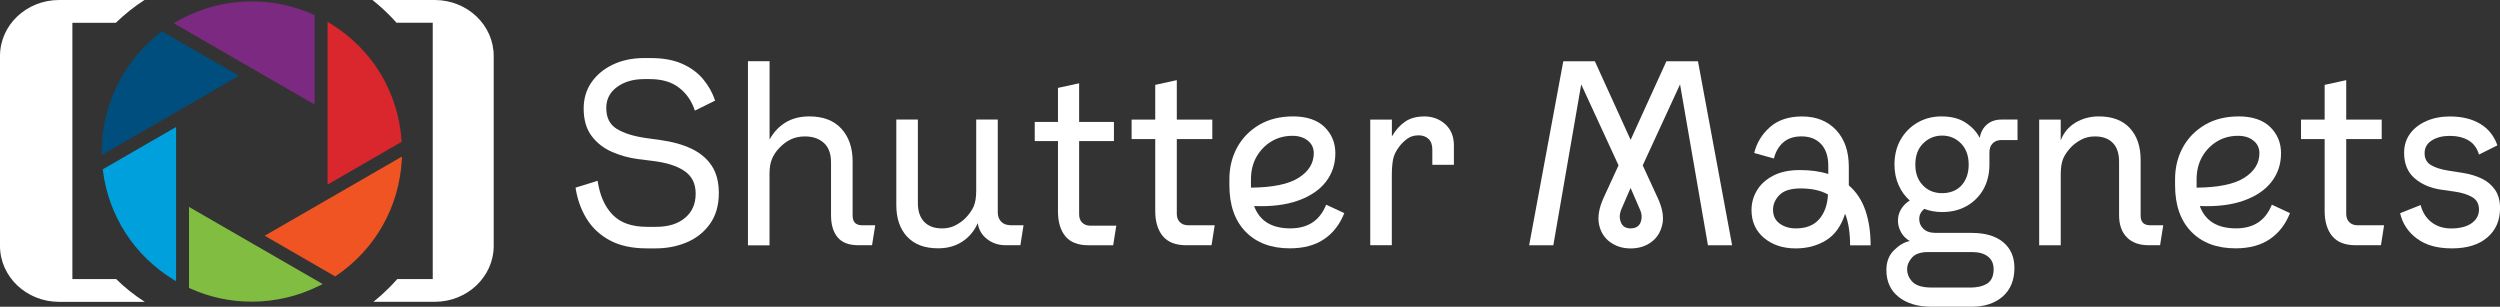 <svg viewBox="0 0 1416.44 173.8" xmlns="http://www.w3.org/2000/svg" data-name="Layer 2" id="Layer_2">
  <rect x="0" y="0" width="1416.44" height="173.8" fill="#333333" stroke="none"/>
  <defs>
    <style>
      .cls-1 {
        fill: #f05423;
      }

      .cls-2 {
        fill: #81bd41;
      }

      .cls-3 {
        fill: #fff;
      }

      .cls-4 {
        fill: #7b2981;
      }

      .cls-5 {
        fill: #004e7d;
      }

      .cls-6 {
        fill: #00a0dd;
      }

      .cls-7 {
        fill: #d9272d;
      }
    </style>
  </defs>
  <path d="M41.01,158.11V12.9h24.63c4.91-4.79,10.36-9.12,16.22-12.9h-48.36C14.97,0,0,14.21,0,31.73v107.56c0,17.52,14.98,31.73,33.5,31.73h48.54c-5.86-3.73-11.31-8.05-16.22-12.9h-24.81Z" class="cls-3"></path>
  <path d="M246.29,0h-35.26c3.26,2.59,6.38,5.37,9.35,8.34,1.48,1.48,2.91,3.01,4.3,4.56h20.5v145.2h-20.09c-1.52,1.72-3.08,3.39-4.71,5.02-2.8,2.8-5.73,5.42-8.78,7.88h34.68c18.47,0,33.44-14.21,33.44-31.73V31.73c.02-17.52-14.96-31.73-33.43-31.73Z" class="cls-3"></path>
  <g>
    <path d="M58.21,95.93l.09.71c3.23,25.66,17.76,48.15,39.86,61.71l1.62,1v-87.41l-41.57,23.99Z" class="cls-6"></path>
    <path d="M91.72,17.75l-.56.44c-21.01,16-33.55,41.3-33.55,67.68v1.97l77.78-44.89-43.66-25.2h0Z" class="cls-5"></path>
    <path d="M107.09,117.23v45.9l.63.28c11.01,4.98,22.77,7.5,34.98,7.5,13.26,0,26.53-3.15,38.35-9.1l1.76-.88-75.72-43.69h0Z" class="cls-2"></path>
    <path d="M177.64,8.29c-10.98-4.98-22.74-7.49-34.95-7.49-15.02,0-29.78,3.96-42.68,11.45l-1.59.92,79.85,46.08V8.57l-.63-.28Z" class="cls-4"></path>
    <path d="M227.53,79.67c-1.96-27.65-16.66-51.82-40.31-66.32l-1.62-1v92.23l41.98-24.25-.05-.67h0Z" class="cls-7"></path>
    <path d="M149.98,133.55l39.93,23.07.55-.37c22.15-15.03,35.69-38.94,37.17-65.59l.11-1.96-77.76,44.86h0Z" class="cls-1"></path>
  </g>
  <g>
    <path d="M345.53,136.19c-5.61-3.03-10.01-7.13-13.18-12.29s-5.27-11.03-6.26-17.58l12.51-3.88c1.19,8.15,3.99,14.52,8.41,19.14,4.42,4.62,10.95,6.94,19.59,6.94h5.07c6.96,0,12.44-1.69,16.45-5.07,4.03-3.38,6.03-7.95,6.03-13.7s-2.06-9.82-6.18-12.74-10.25-4.9-18.4-5.87l-8.34-1.04c-5.07-.69-9.93-2.06-14.61-4.1-4.66-2.04-8.5-5.05-11.47-9.02s-4.46-9.12-4.46-15.5c0-5.66,1.5-10.62,4.46-14.89,2.99-4.27,7.04-7.63,12.22-10.06,5.16-2.43,11.03-3.64,17.58-3.64h3.58c7.15,0,13.16,1.08,18.03,3.27s8.82,5.09,11.83,8.71c3.03,3.62,5.29,7.67,6.78,12.14l-11.47,5.66c-1.8-5.46-4.79-9.8-9.02-13.03s-9.71-4.83-16.45-4.83h-3.27c-6.16,0-11.27,1.5-15.35,4.46-4.07,2.99-6.11,6.96-6.11,11.92,0,5.46,1.99,9.41,5.96,11.83,3.97,2.43,9.38,4.14,16.23,5.14l8.5,1.19c6.65.89,12.46,2.51,17.43,4.83,4.96,2.34,8.82,5.53,11.55,9.6,2.73,4.07,4.1,9.28,4.1,15.65,0,6.85-1.65,12.61-4.92,17.27-3.27,4.66-7.63,8.17-13.03,10.51-5.42,2.34-11.36,3.51-17.79,3.51h-5.07c-8.34,0-15.32-1.52-20.94-4.55Z" class="cls-3"></path>
    <path d="M423.8,34.67h12.22v44.39c2.28-4.16,5.31-7.39,9.08-9.69,3.77-2.28,8.24-3.42,13.39-3.42,7.95,0,14.02,2.34,18.25,7s6.33,10.82,6.33,18.47v30.69c0,3.68,1.8,5.51,5.35,5.51h7.46l-1.8,11.31h-7.89c-5.27,0-9.12-1.5-11.62-4.46-2.49-2.99-3.73-7.15-3.73-12.51v-29.93c0-4.96-1.37-8.67-4.1-11.1-2.73-2.43-6.29-3.64-10.64-3.64-2.97,0-5.64.54-7.98,1.65-2.34,1.08-4.55,2.73-6.63,4.92-1.89,1.99-3.27,4.1-4.16,6.33s-1.34,4.94-1.34,8.13v40.66h-12.22V34.69l.02-.02Z" class="cls-3"></path>
    <path d="M513.94,134.11c-4.07-4.42-6.11-10.4-6.11-17.95v-48.42h12.22v47.36c0,4.57,1.19,8.08,3.58,10.58s5.77,3.73,10.12,3.73c2.77,0,5.29-.56,7.52-1.71s4.2-2.56,5.87-4.25c2.08-2.19,3.6-4.38,4.55-6.55.95-2.19,1.41-5.16,1.41-8.93v-40.23h12.22v52.73c0,2.08.65,3.79,1.93,5.14,1.3,1.34,3.19,2.02,5.66,2.02h7l-1.78,11.31h-8.34c-4.07,0-7.59-1.17-10.58-3.51s-4.72-5.33-5.22-9.02c-1.99,4.46-4.92,7.98-8.78,10.49-3.88,2.54-8.43,3.79-13.7,3.79-7.65,0-13.5-2.21-17.58-6.63v.04Z" class="cls-3"></path>
    <path d="M603.58,133.83c-2.77-3.4-4.16-8.08-4.16-14.02v-39.9h-13.16v-10.82h13.16v-19.29l11.99-2.62v21.91h19.72v10.82h-19.72v41.51c0,2.04.59,3.62,1.76,4.75s2.69,1.69,4.53,1.69h14.76l-1.76,11.1h-14.02c-5.94,0-10.3-1.71-13.09-5.12Z" class="cls-3"></path>
    <path d="M658.78,133.74c-2.84-3.47-4.25-8.24-4.25-14.3v-40.66h-13.39v-11.03h13.39v-19.66l12.22-2.69v22.35h20.11v11.03h-20.11v42.31c0,2.08.61,3.71,1.8,4.83,1.19,1.15,2.73,1.71,4.62,1.71h15.04l-1.78,11.31h-14.3c-6.05,0-10.51-1.73-13.33-5.22l-.02.02Z" class="cls-3"></path>
    <path d="M705.71,131.27c-6.11-6.31-9.17-15.06-9.17-26.29v-3.42c0-6.65,1.47-12.66,4.4-18.03,2.93-5.35,7.11-9.62,12.51-12.81,5.42-3.19,11.83-4.77,19.29-4.77s13.65,2.02,17.73,6.03c4.07,4.03,6.11,8.97,6.11,14.82,0,6.16-1.8,11.55-5.35,16.17-3.58,4.62-8.78,8.17-15.65,10.64-6.87,2.47-15.19,3.53-25.03,3.12,3.08,8.43,9.93,12.66,20.55,12.66,9.93,0,16.69-4.46,20.27-13.42l10.27,4.77c-2.49,6.35-6.29,11.27-11.4,14.74s-11.6,5.22-19.44,5.22c-10.62,0-18.99-3.16-25.1-9.45l.02.02ZM708.76,106.32c12.31-.11,21.33-1.97,27.03-5.59,5.7-3.62,8.56-8.26,8.56-13.94,0-2.99-1.15-5.35-3.42-7.15s-5.16-2.69-8.65-2.69c-4.46,0-8.47,1.06-11.99,3.21-3.53,2.15-6.33,5.05-8.41,8.71-2.08,3.68-3.12,7.95-3.12,12.81v4.64Z" class="cls-3"></path>
    <path d="M776.39,67.75h12.22v9.54c2.08-3.58,4.57-6.35,7.46-8.34,2.88-1.99,6.55-2.99,11.01-2.99s8.6,1.5,11.83,4.46c3.23,2.99,4.83,6.96,4.83,11.92v11.03h-12.22v-8.65c0-2.69-.72-4.68-2.17-6.03-1.43-1.34-3.29-2.02-5.59-2.02-2.49,0-4.59.63-6.33,1.86s-3.25,2.71-4.55,4.4c-1.99,2.58-3.21,5.12-3.64,7.59-.46,2.49-.67,5.61-.67,9.38v39.03h-12.22v-71.2h.04Z" class="cls-3"></path>
    <path d="M912.24,137.17c-3.27-2.38-5.35-5.7-6.26-9.97-.89-4.27-.04-9.28,2.54-15.04l8.5-18.47-21.15-45.88-15.8,91.16h-13.7l19.35-104.27h17.88l20.27,44.54,20.27-44.54h17.88l19.35,104.27h-13.7l-15.8-91.16-21.15,45.88,8.5,18.47c2.69,5.77,3.55,10.77,2.6,15.04-.95,4.27-3.03,7.59-6.26,9.97-3.23,2.38-7.13,3.58-11.68,3.58s-8.34-1.19-11.62-3.58ZM929.51,125.98c.89-2.28.8-4.66-.3-7.15l-5.35-12.35-5.35,12.35c-1,2.49-1.04,4.88-.15,7.15s2.73,3.42,5.51,3.42,4.77-1.15,5.66-3.42h0Z" class="cls-3"></path>
    <path d="M1047.55,129.34c-.46-3.03-1.17-5.79-2.17-8.26-2.19,6.96-5.77,11.96-10.73,15.04-4.96,3.08-10.73,4.62-17.27,4.62-7.24,0-13.22-1.99-17.95-5.96-4.72-3.97-7.07-9.23-7.07-15.78,0-3.97,1.02-7.67,3.06-11.1s5.09-6.2,9.17-8.34c4.07-2.15,9.15-3.21,15.19-3.21s11.42.74,16.08,2.23v-4.62c0-5.27-1.34-9.36-4.03-12.29s-6.42-4.4-11.16-4.4c-4.27,0-7.69,1.13-10.27,3.36s-4.38,5.29-5.35,9.17l-11.16-3.12c1.39-5.77,4.38-10.64,8.93-14.67,4.57-4.03,10.62-6.03,18.16-6.03,8.04,0,14.48,2.56,19.29,7.67,4.81,5.12,7.22,12.03,7.22,20.79v10.58c4.27,3.66,7.39,8.39,9.38,14.15,1.99,5.77,2.97,12.35,2.97,19.81h-11.62c0-3.38-.22-6.59-.67-9.6v-.04ZM1008.3,126.65c2.49,1.84,5.57,2.75,9.23,2.75,5.77,0,10.14-1.73,13.18-5.22,3.03-3.49,4.7-8.15,4.98-14-4.07-2.28-9.23-3.42-15.5-3.42-5.57,0-9.56,1.24-11.99,3.73-2.43,2.49-3.64,5.27-3.64,8.34,0,3.38,1.24,5.98,3.73,7.82Z" class="cls-3"></path>
    <path d="M1090.23,118.4c-1.89,1.5-2.84,3.38-2.84,5.66s.8,4.05,2.38,5.59,3.92,2.3,7,2.3h20.27c7.74,0,13.72,1.76,17.95,5.29s6.33,8.37,6.33,14.52c0,6.96-2.21,12.35-6.63,16.23-4.42,3.88-10.36,5.81-17.79,5.81h-22.5c-7.74,0-13.96-1.84-18.62-5.51s-7-8.78-7-15.35c0-4.57,1.43-8.3,4.31-11.16s5.85-4.62,8.93-5.22c-2.19-1.3-3.86-2.97-4.98-5.07-1.15-2.08-1.71-4.27-1.71-6.55s.63-4.57,1.86-6.55c1.24-1.99,2.86-3.58,4.83-4.77-2.69-2.38-4.79-5.31-6.33-8.78s-2.32-7.35-2.32-11.62c0-5.35,1.17-10.08,3.51-14.15s5.51-7.28,9.54-9.6c4.03-2.34,8.56-3.51,13.63-3.51,5.57,0,10.17,1.21,13.78,3.64,3.62,2.43,6.24,5.29,7.82,8.56.59-3.27,1.99-5.83,4.16-7.67s4.96-2.75,8.34-2.75h8.93v11.62h-9.23c-1.99,0-3.6.63-4.83,1.86s-1.86,2.95-1.86,5.14v6.85c0,5.35-1.15,10.06-3.42,14.07-2.28,4.01-5.44,7.17-9.45,9.45-4.01,2.28-8.67,3.42-13.94,3.42-3.58,0-6.96-.61-10.12-1.8v.04ZM1116.15,162.94c4.07,0,7.33-.76,9.75-2.3s3.64-4.25,3.64-8.13c0-3.08-1.06-5.46-3.21-7.15-2.15-1.69-5.09-2.54-8.86-2.54h-25.16c-4.16,0-7.17,1.04-9.02,3.12s-2.75,4.27-2.75,6.55c0,2.77,1.04,5.22,3.12,7.3s5.66,3.12,10.73,3.12h21.74l.02.02ZM1111.38,104.98c2.69-2.99,4.03-6.89,4.03-11.77s-1.47-9.06-4.4-11.99-6.48-4.4-10.64-4.4-7.74,1.47-10.73,4.4c-2.97,2.93-4.46,6.94-4.46,11.99s1.41,8.78,4.25,11.77c2.84,2.97,6.48,4.46,10.95,4.46s8.34-1.5,11.03-4.46h-.02Z" class="cls-3"></path>
    <path d="M1155.33,67.75h12.22v11.77c1.69-4.38,4.49-7.72,8.41-10.06s8.32-3.51,13.18-3.51c7.65,0,13.5,2.21,17.58,6.63,4.07,4.42,6.11,10.4,6.11,17.95v31.58c0,3.68,1.78,5.51,5.35,5.51h7.46l-1.78,11.31h-6.55c-5.27,0-9.36-1.5-12.29-4.46-2.93-2.99-4.4-7.15-4.4-12.51v-30.39c0-4.66-1.19-8.21-3.58-10.64-2.38-2.43-5.77-3.64-10.12-3.64-2.77,0-5.29.56-7.52,1.71s-4.2,2.56-5.87,4.25c-2.08,2.19-3.6,4.38-4.55,6.55-.93,2.19-1.41,5.16-1.41,8.93v40.23h-12.22v-71.2h-.02Z" class="cls-3"></path>
    <path d="M1241.51,131.27c-6.11-6.31-9.17-15.06-9.17-26.29v-3.42c0-6.65,1.47-12.66,4.4-18.03,2.93-5.35,7.11-9.62,12.51-12.81,5.42-3.19,11.83-4.77,19.29-4.77s13.65,2.02,17.73,6.03c4.07,4.03,6.11,8.97,6.11,14.82,0,6.16-1.8,11.55-5.35,16.17-3.58,4.62-8.78,8.17-15.65,10.64-6.87,2.47-15.19,3.53-25.03,3.12,3.08,8.43,9.93,12.66,20.55,12.66,9.93,0,16.69-4.46,20.27-13.42l10.27,4.77c-2.49,6.35-6.29,11.27-11.4,14.74s-11.6,5.22-19.44,5.22c-10.62,0-18.99-3.16-25.1-9.45l.02.02ZM1244.54,106.32c12.31-.11,21.33-1.97,27.03-5.59,5.7-3.62,8.56-8.26,8.56-13.94,0-2.99-1.15-5.35-3.42-7.15s-5.16-2.69-8.65-2.69c-4.46,0-8.47,1.06-11.99,3.21-3.53,2.15-6.33,5.05-8.41,8.71-2.08,3.68-3.12,7.95-3.12,12.81v4.64Z" class="cls-3"></path>
    <path d="M1321.34,133.74c-2.84-3.47-4.25-8.24-4.25-14.3v-40.66h-13.39v-11.03h13.39v-19.66l12.22-2.69v22.35h20.11v11.03h-20.11v42.31c0,2.08.61,3.71,1.8,4.83,1.19,1.15,2.73,1.71,4.62,1.71h15.04l-1.78,11.31h-14.3c-6.05,0-10.51-1.73-13.33-5.22l-.02.02Z" class="cls-3"></path>
    <path d="M1369.23,135.09c-4.96-3.77-8.08-8.54-9.38-14.3l11.62-4.62c1.08,4.16,3.14,7.41,6.18,9.75,3.03,2.34,6.72,3.51,11.1,3.51,4.96,0,8.84-1,11.62-2.97,2.77-1.99,4.16-4.57,4.16-7.74s-1.26-5.51-3.79-7-5.79-2.54-9.75-3.12l-8.19-1.19c-5.96-.89-10.9-3.06-14.82-6.48-3.92-3.42-5.87-8.21-5.87-14.37,0-4.16,1.15-7.8,3.42-10.88s5.4-5.46,9.3-7.15c3.92-1.69,8.32-2.54,13.18-2.54,6.85,0,12.59,1.39,17.21,4.16s7.87,6.85,9.75,12.2l-10.43,5.22c-1.08-3.68-3.08-6.35-5.96-8.04-2.88-1.69-6.42-2.54-10.58-2.54s-7.35.85-10.12,2.54-4.16,4.12-4.16,7.3c0,2.97,1.17,5.18,3.49,6.63,2.34,1.45,5.64,2.51,9.91,3.21l8.5,1.34c3.77.59,7.22,1.65,10.36,3.12s5.66,3.6,7.59,6.33,2.9,6.24,2.9,10.49c0,6.96-2.41,12.48-7.22,16.6s-11.49,6.18-20.03,6.18-15-1.89-19.96-5.66Z" class="cls-3"></path>
  </g>
</svg>